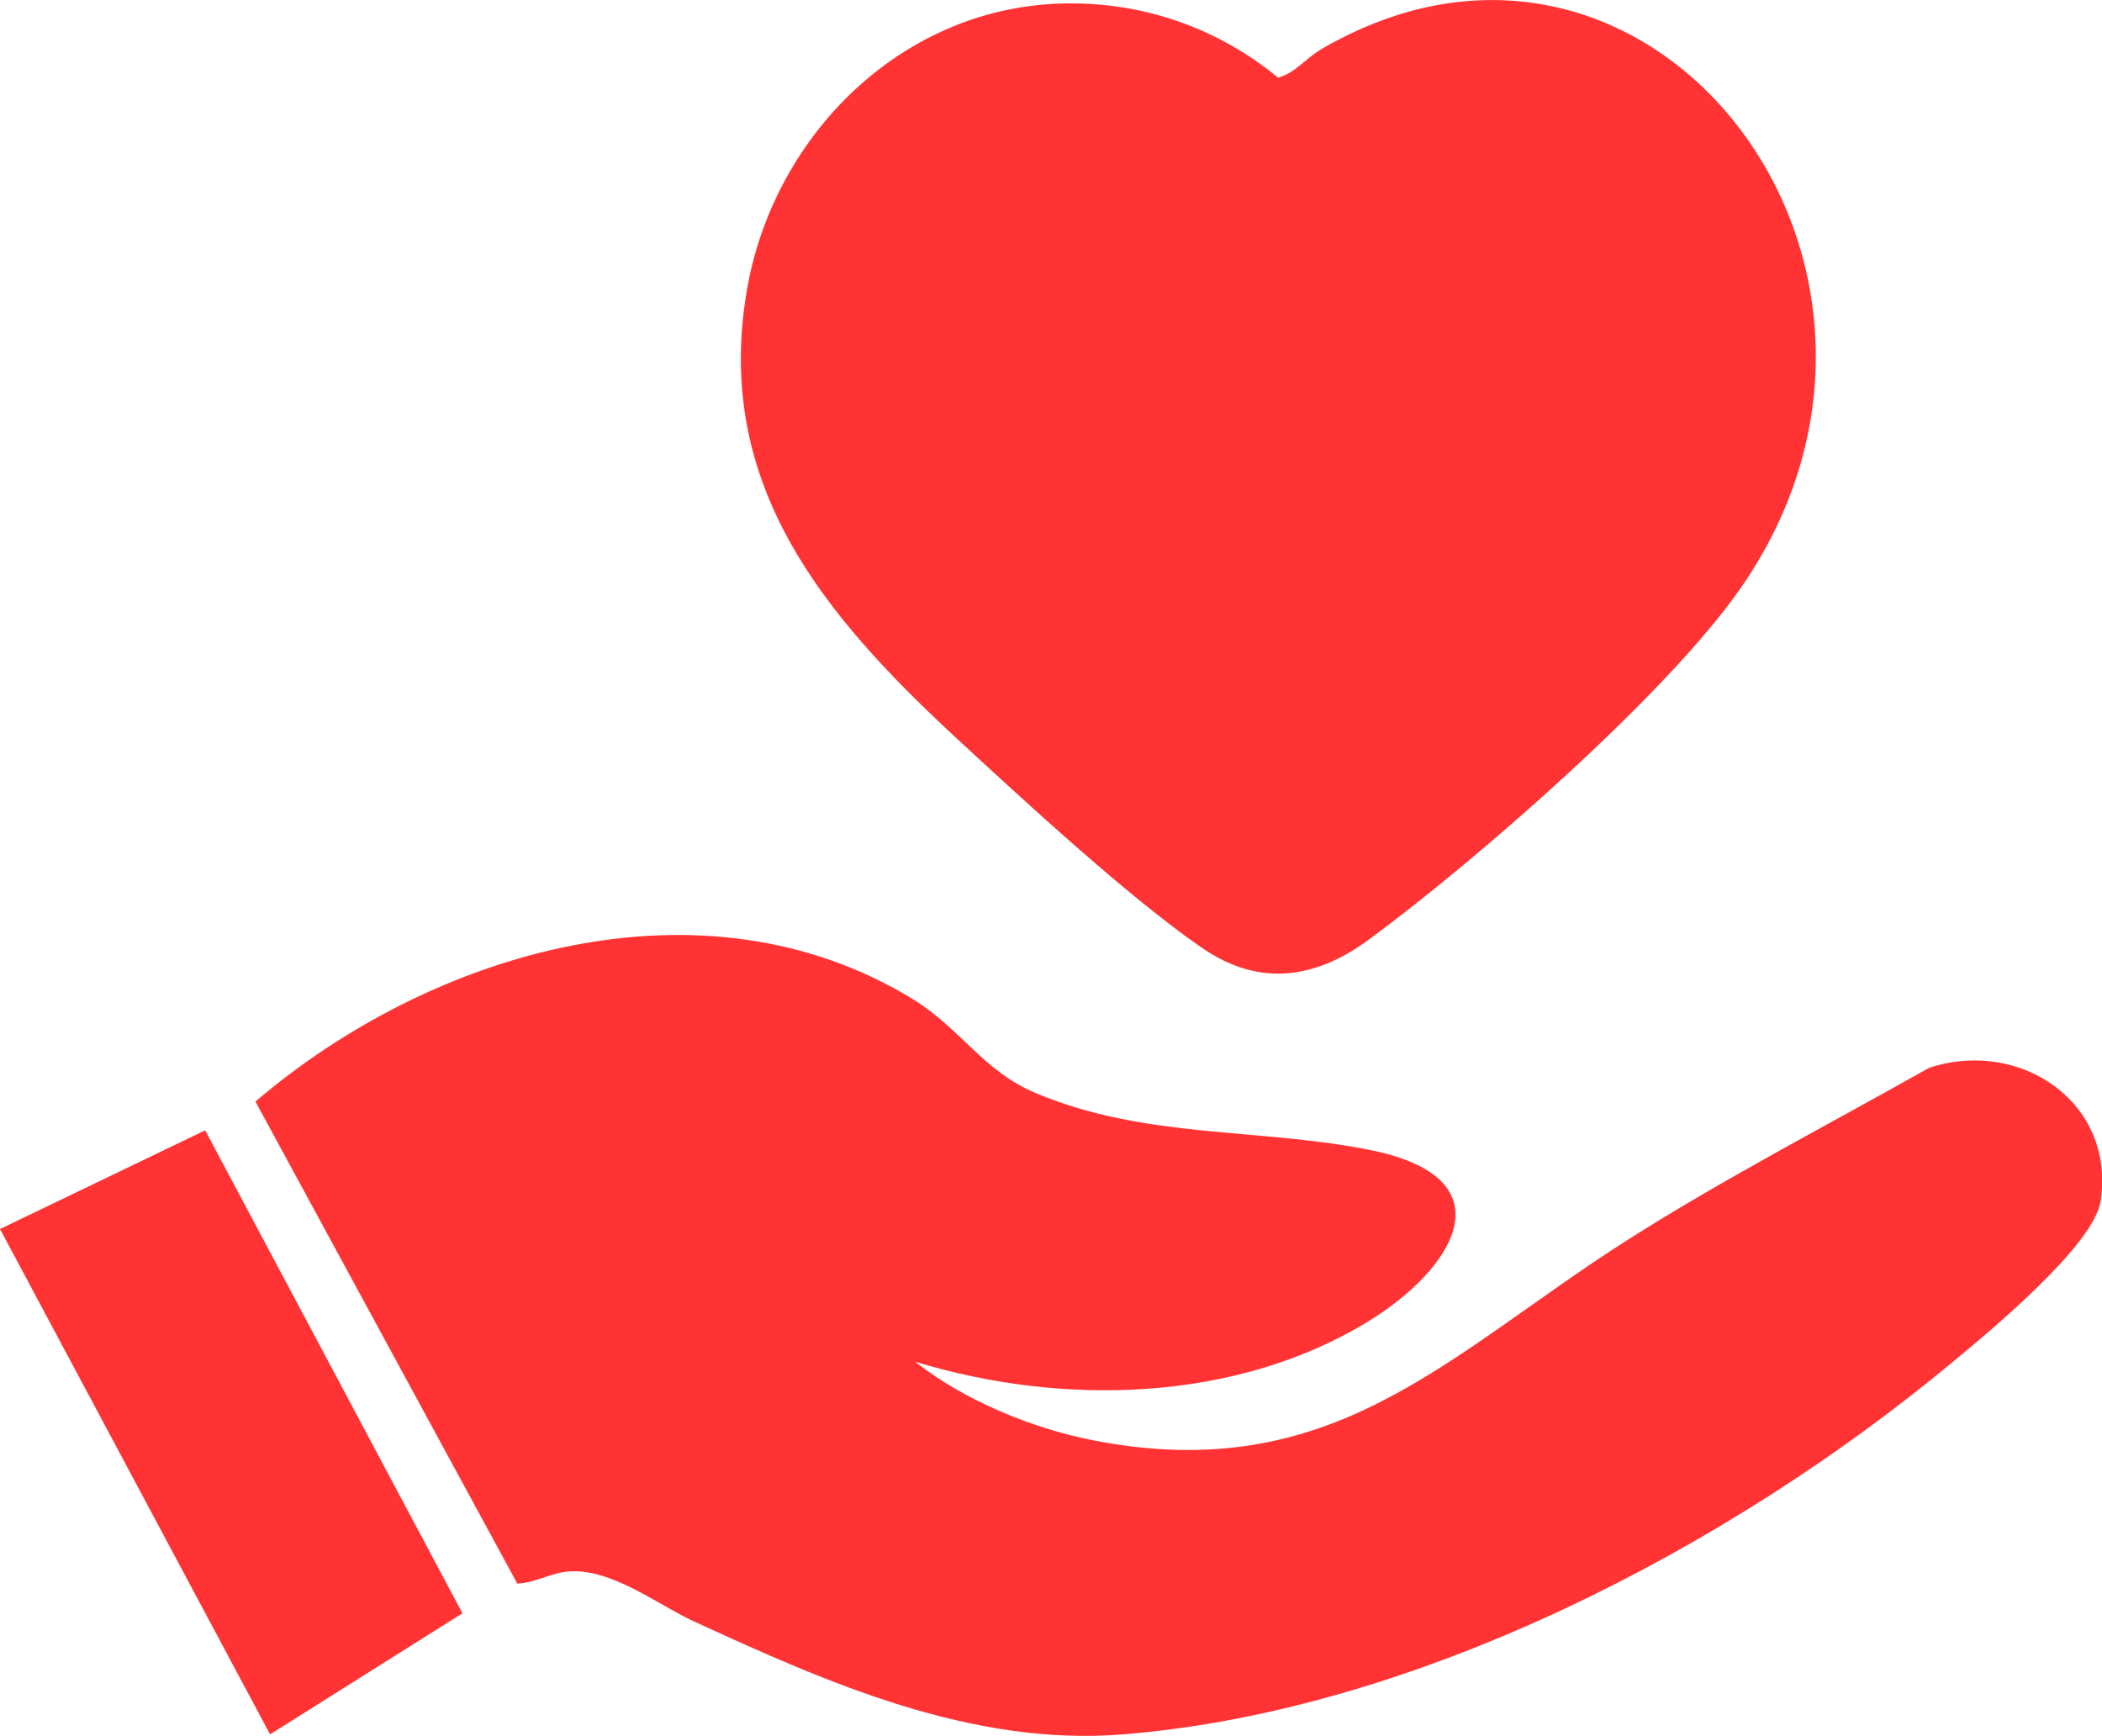 <?xml version="1.0" encoding="UTF-8"?>
<svg id="Capa_1" xmlns="http://www.w3.org/2000/svg" version="1.1" viewBox="0 0 46 38">
  <!-- Generator: Adobe Illustrator 30.0.0, SVG Export Plug-In . SVG Version: 2.1.1 Build 123)  -->
  <defs>
    <style>
      .st0 {
        fill: #f33;
      }
    </style>
  </defs>
  <path class="st0" d="M23.15.08c1.77-.07,3.46.5,4.82,1.62.37-.1.6-.42.94-.62,7.2-4.21,14.08,4.78,9.17,11.81-1.62,2.32-5.76,5.93-8.09,7.65-1.18.88-2.41,1.08-3.68.21-1.59-1.09-3.96-3.28-5.43-4.64-2.85-2.65-5.23-5.48-4.55-9.67C16.87,3.06,19.63.22,23.15.08Z"/>
  <g>
    <path class="st0" d="M20.06,29.83c1.05.82,2.52,1.43,3.84,1.69,5.27,1.04,7.77-1.87,11.73-4.39,2.13-1.35,4.39-2.52,6.59-3.76,1.98-.65,4.08.75,3.75,2.92-.15.97-2.44,2.86-3.25,3.53-4.87,4.05-11.72,7.62-18.13,8.14-3.32.27-6.47-1.12-9.42-2.48-.79-.37-1.68-1.07-2.58-1.09-.49-.01-.82.25-1.27.27l-5.73-10.55c3.85-3.29,9.78-5.06,14.39-2.24,1.04.64,1.54,1.58,2.7,2.06,2.41,1.01,4.92.75,7.35,1.25,3.03.63,1.77,2.61-.1,3.75-2.91,1.77-6.69,1.85-9.88.88Z"/>
    <polygon class="st0" points="0 26.9 4.49 24.74 10.12 35.31 5.91 37.96 0 26.9"/>
  </g>
</svg>
